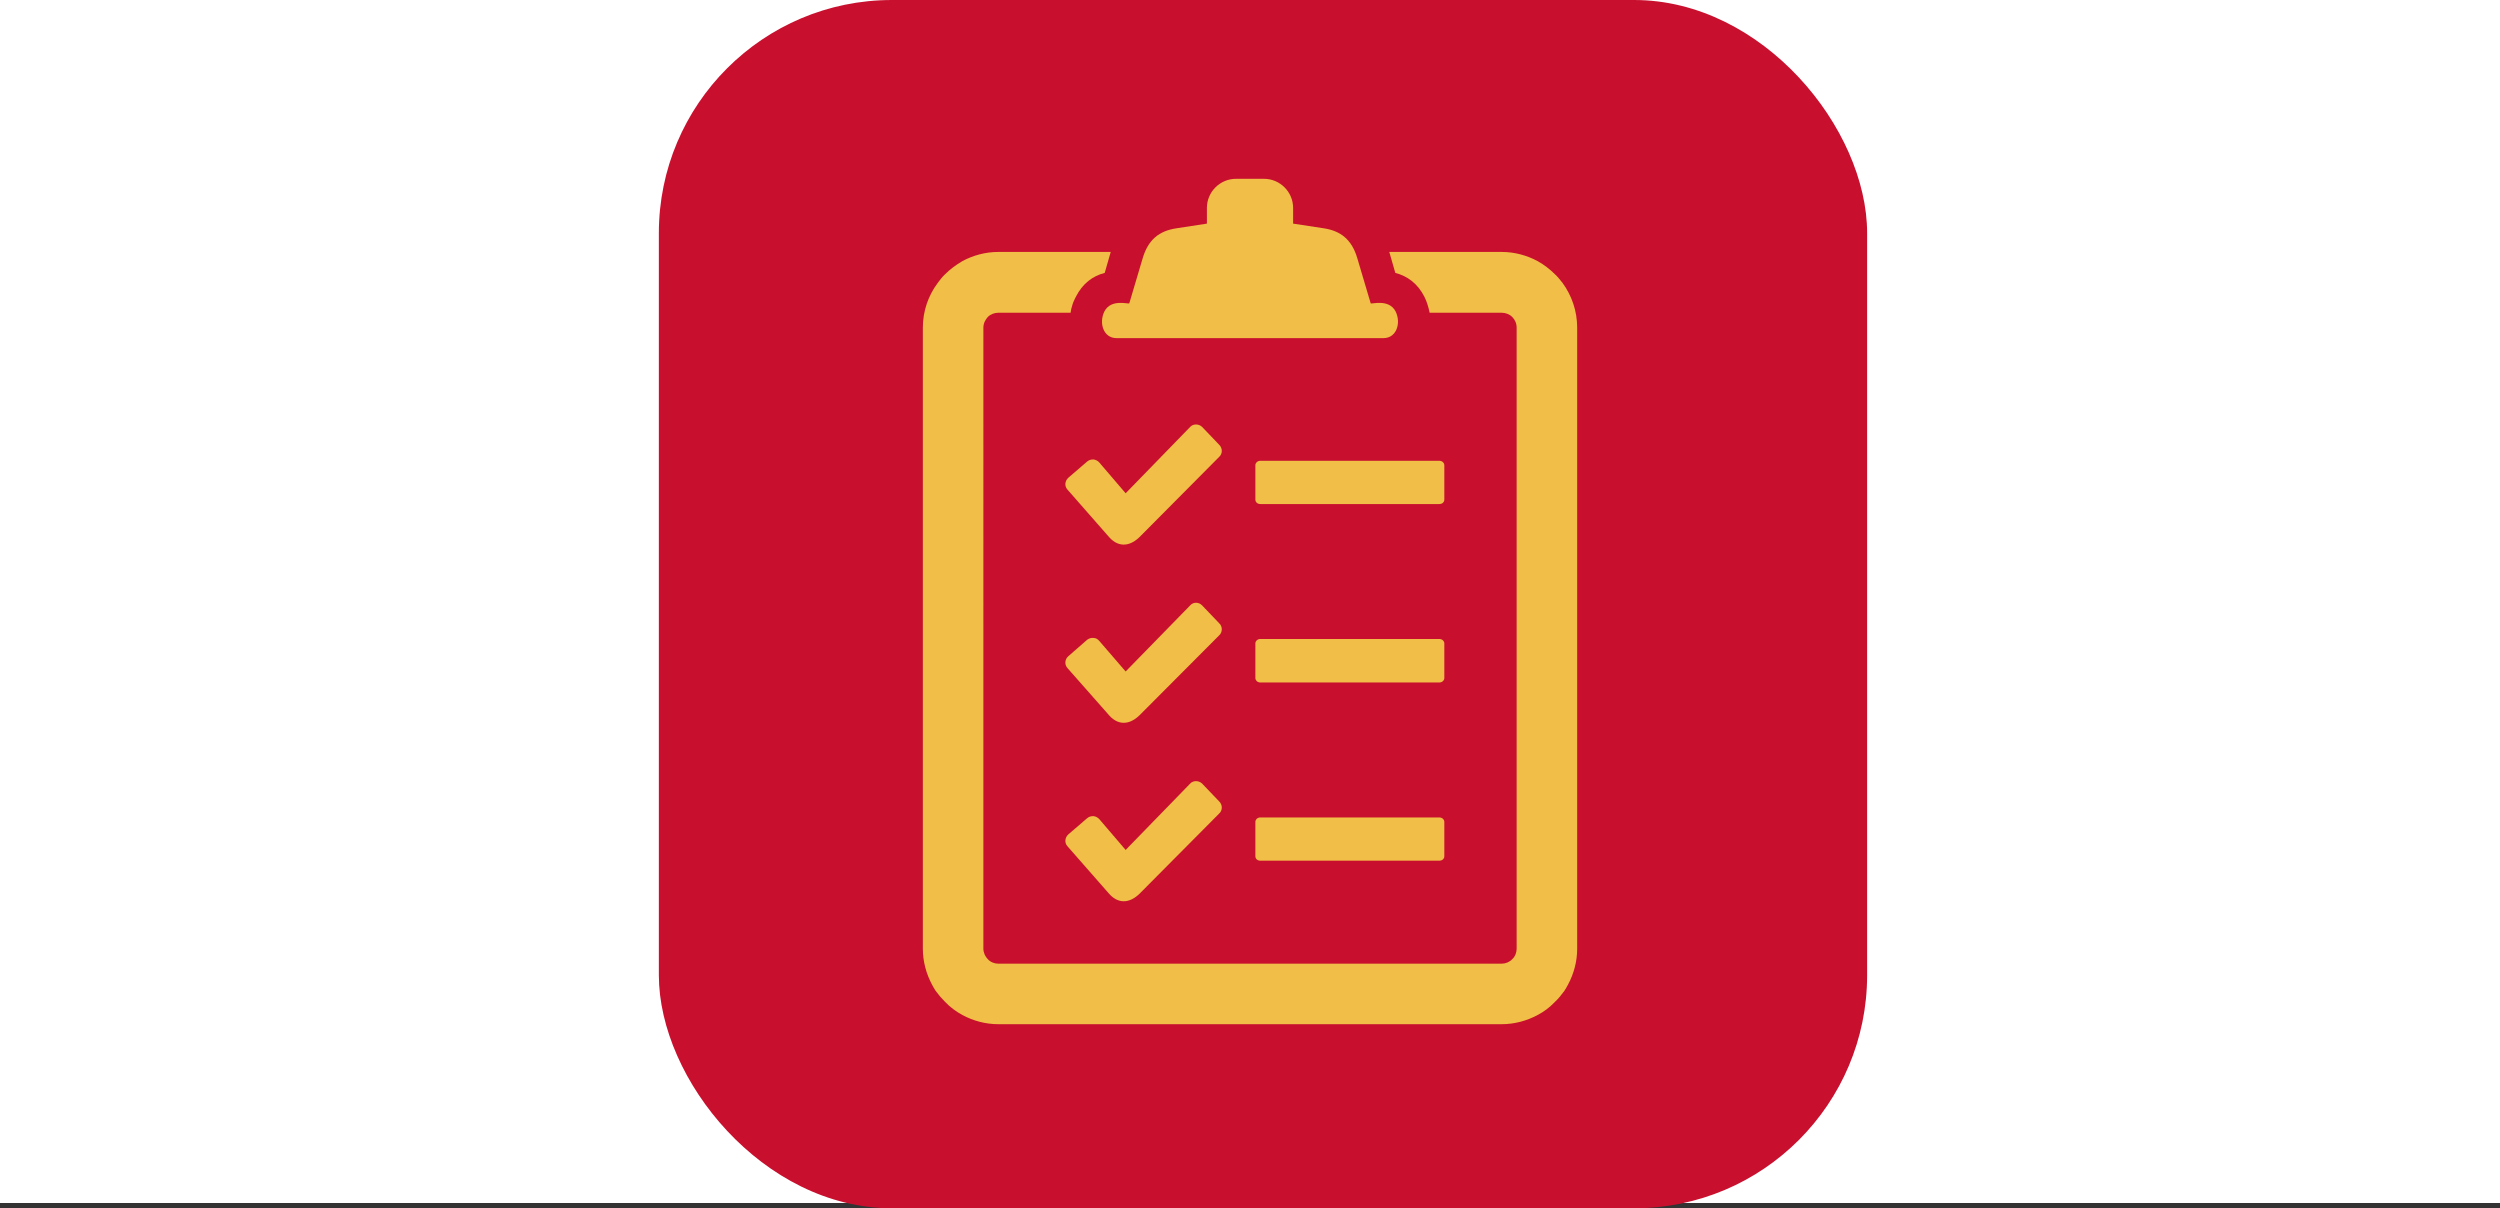 <?xml version="1.0" encoding="UTF-8"?>
<svg id="Layer_1" data-name="Layer 1" xmlns="http://www.w3.org/2000/svg" viewBox="0 0 1200 579.97">
  <rect x="0" y="0" width="1200" height="579.97" fill="#333333" stroke="none"/>
  <defs>
    <style>
      .cls-1 {
        fill: #fff;
      }

      .cls-2 {
        fill: #c8102e;
      }

      .cls-3 {
        fill: #f1be47;
      }
    </style>
  </defs>
  <rect class="cls-1" y="0" width="1200" height="577.44"/>
  <rect class="cls-2" x="316.25" y="0" width="579.97" height="579.97" rx="111.89" ry="111.89"/>
  <path class="cls-3" d="M750,135.77c-1.13-1.38-2.26-2.89-3.65-4.15-2.39-2.39-5.16-4.53-8.3-6.29-5.16-2.77-11.07-4.4-17.23-4.4h-53.96l2.89,10.06c5.79,1.51,10.69,5.03,13.96,11.45.63,1.26,1.13,2.52,1.51,3.77.38,1.26.75,2.52,1.01,3.9h34.59c1.89,0,3.77.75,5.03,2.01,1.38,1.38,2.14,3.15,2.14,5.16v298.11c0,1.89-.75,3.77-2.14,5.03-1.26,1.38-3.15,2.14-5.03,2.14h-241.63c-1.89,0-3.77-.75-5.03-2.14-1.26-1.26-2.14-3.15-2.14-5.03V157.28c0-2.01.88-3.77,2.14-5.16,1.26-1.26,3.15-2.01,5.03-2.01h34.71c.13-1.38.5-2.64.88-3.9.38-1.26,1.01-2.52,1.64-3.77,3.27-6.42,8.05-9.94,13.84-11.45l2.89-10.06h-53.96c-6.16,0-12.08,1.64-17.23,4.4-3.02,1.76-5.91,3.9-8.3,6.29-1.38,1.26-2.52,2.77-3.52,4.15-4.53,6.04-7.17,13.46-7.17,21.51v298.11c0,6.16,1.64,12.08,4.4,17.23.5,1.01,1.13,2.01,1.76,3.02,1.38,1.89,2.89,3.65,4.53,5.28,2.39,2.52,5.28,4.65,8.3,6.29,5.16,2.77,11.07,4.4,17.23,4.4h241.63c6.16,0,12.08-1.64,17.23-4.4,3.15-1.64,5.91-3.77,8.3-6.29,1.76-1.64,3.15-3.4,4.53-5.28.63-1.01,1.26-2.01,1.76-3.02,2.77-5.16,4.4-11.07,4.4-17.23V157.28c0-8.05-2.64-15.47-7.04-21.51h0ZM604.97,392.37h85.91c1.38,0,2.39,1.01,2.39,2.14v16.48c0,1.26-1.01,2.14-2.39,2.14h-85.91c-1.38,0-2.39-.88-2.39-2.14v-16.48c0-1.13,1.01-2.14,2.39-2.14ZM527.61,393.13l12.7,14.84,31.07-31.95c1.51-1.51,4.15-1.38,5.66.13l8.3,8.68c1.51,1.64,1.51,4.15-.13,5.66l-38.36,38.62c-5.16,4.91-10.57,4.53-14.72-.38l-19.75-22.52c-1.51-1.64-1.26-4.15.38-5.66l9.06-7.8c.88-.75,1.89-1.01,3.02-1.01,1.13.13,2.01.63,2.77,1.38h0ZM604.97,306.71h85.91c1.38,0,2.39,1.01,2.39,2.14v16.6c0,1.13-1.01,2.14-2.39,2.14h-85.91c-1.38,0-2.39-1.01-2.39-2.14v-16.6c0-1.13,1.01-2.14,2.39-2.14ZM527.61,307.59l12.7,14.72,31.07-31.82c1.51-1.64,4.15-1.51,5.66.13l8.3,8.68c1.51,1.51,1.51,4.15-.13,5.66l-38.36,38.49c-5.16,4.91-10.57,4.53-14.72-.38l-19.75-22.39c-1.51-1.64-1.26-4.28.38-5.66l9.06-7.92c.88-.63,1.89-1.01,3.02-.88,1.13,0,2.01.5,2.77,1.38h0ZM604.97,221.18h85.91c1.38,0,2.39,1.01,2.39,2.14v16.48c0,1.26-1.01,2.14-2.39,2.14h-85.91c-1.38,0-2.39-.88-2.39-2.14v-16.48c0-1.13,1.01-2.14,2.39-2.14ZM527.61,221.93l12.7,14.84,31.07-31.95c1.51-1.51,4.15-1.38,5.66.13l8.3,8.68c1.51,1.64,1.51,4.15-.13,5.66l-38.36,38.62c-5.16,4.91-10.57,4.53-14.72-.38l-19.75-22.52c-1.51-1.64-1.26-4.15.38-5.66l9.06-7.8c.88-.75,1.89-1.01,3.02-1.01,1.13.13,2.01.63,2.77,1.38h0ZM564.59,109.6l14.72-2.26v-7.55c0-7.67,6.29-13.96,13.96-13.96h13.46c7.67,0,13.96,6.29,13.96,13.96v7.55l14.84,2.26c8.05,1.26,13.33,5.41,15.97,14.34l6.42,21.63c.13.63,8.68-2.39,11.95,3.9,2.77,5.53.5,12.83-5.79,12.83h-128.17c-6.29,0-8.55-7.3-5.79-12.83,3.27-6.29,11.82-3.27,11.95-3.9l6.42-21.63c2.64-8.93,7.92-13.08,16.1-14.34h0Z"/>
</svg>
